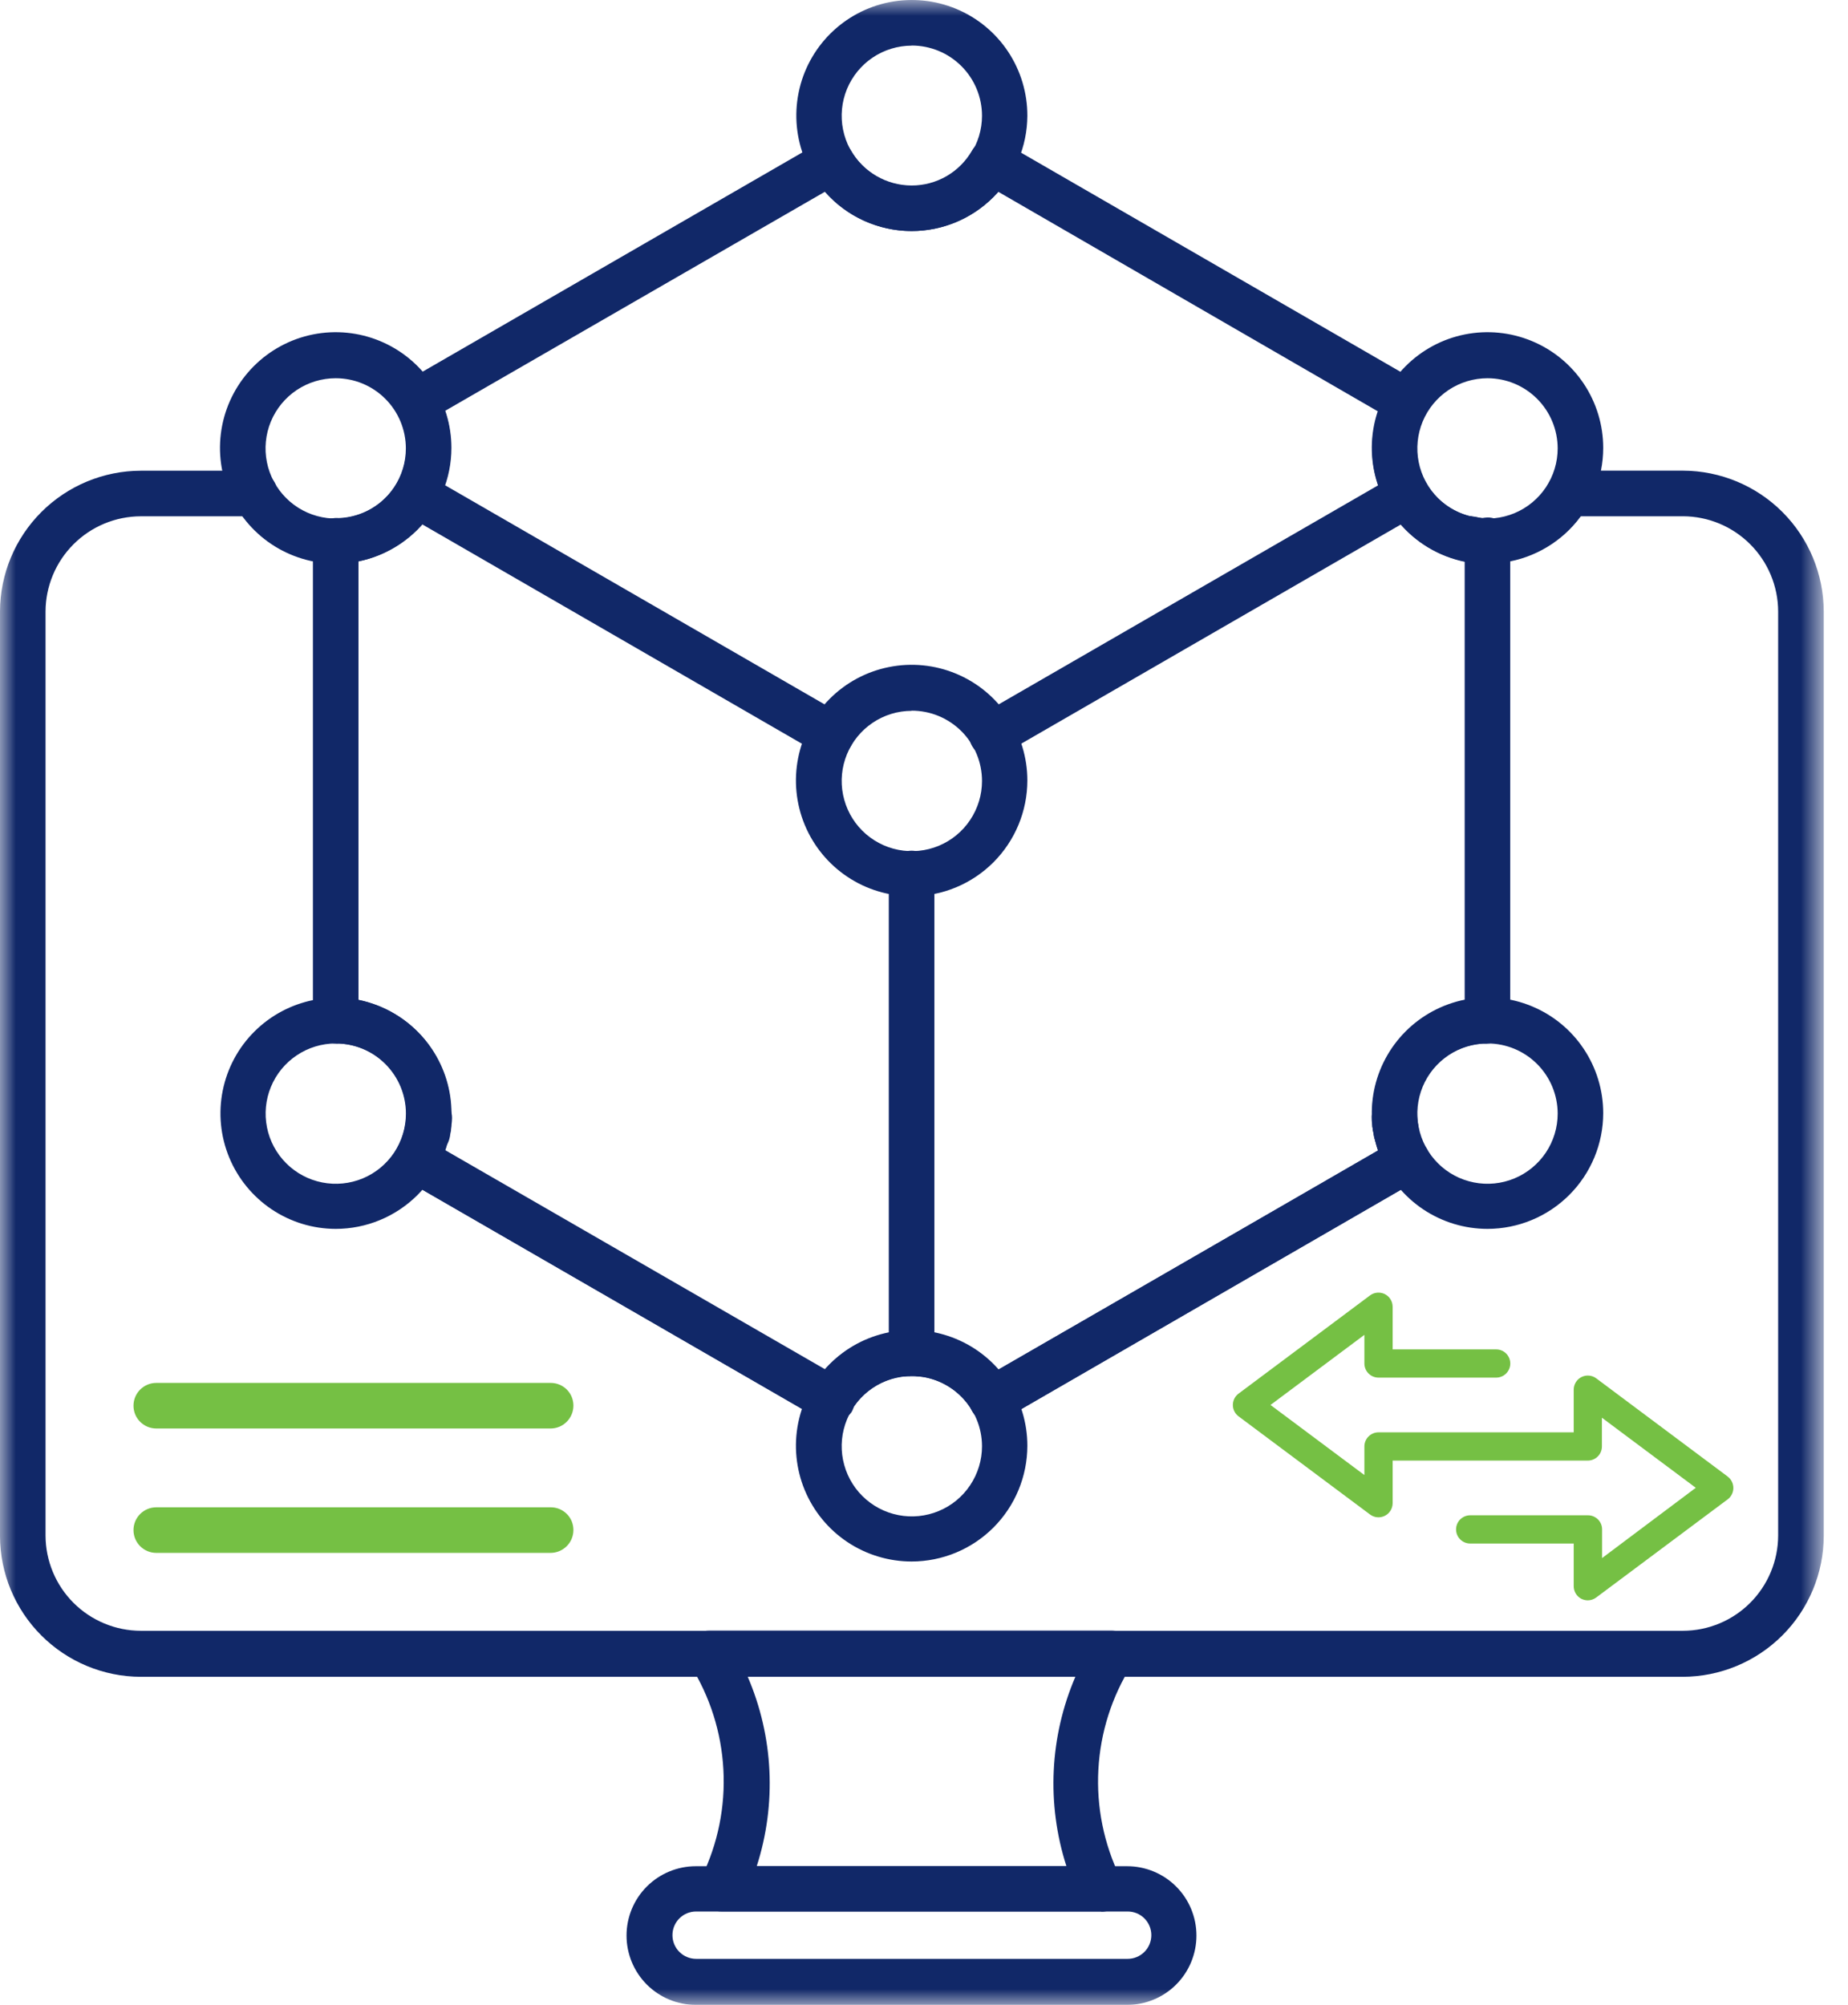 <svg width="59" height="64" viewBox="0 0 59 64" fill="none" xmlns="http://www.w3.org/2000/svg">
<mask id="mask0_198_454" style="mask-type:luminance" maskUnits="userSpaceOnUse" x="0" y="0" width="59" height="64">
<path d="M58.224 0H0V64H58.224V0Z" fill="white"/>
</mask>
<g mask="url(#mask0_198_454)">
<path d="M53.715 53.527H4.495C3.304 53.524 2.162 53.049 1.32 52.207C0.478 51.365 0.003 50.224 0 49.033L0 19.52C0.003 18.329 0.478 17.188 1.32 16.346C2.162 15.504 3.304 15.029 4.495 15.026H8.131C8.324 15.026 8.509 15.102 8.646 15.239C8.782 15.375 8.859 15.56 8.859 15.753C8.859 15.947 8.782 16.132 8.646 16.268C8.509 16.404 8.324 16.481 8.131 16.481H4.495C3.689 16.483 2.917 16.804 2.347 17.374C1.777 17.944 1.456 18.716 1.454 19.521V49.018C1.456 49.824 1.777 50.596 2.347 51.166C2.917 51.735 3.689 52.056 4.495 52.058H53.731C54.537 52.056 55.308 51.735 55.878 51.165C56.447 50.595 56.768 49.823 56.77 49.018V19.52C56.768 18.715 56.447 17.942 55.877 17.373C55.308 16.803 54.535 16.482 53.73 16.48H50.094C49.901 16.48 49.716 16.403 49.58 16.267C49.443 16.13 49.367 15.945 49.367 15.752C49.367 15.559 49.443 15.374 49.58 15.238C49.716 15.101 49.901 15.024 50.094 15.024H53.731C54.922 15.028 56.063 15.502 56.906 16.344C57.748 17.187 58.222 18.328 58.226 19.519V49.018C58.225 50.214 57.749 51.36 56.904 52.205C56.058 53.051 54.911 53.526 53.715 53.527ZM31.666 45.413C31.507 45.413 31.352 45.361 31.226 45.264C31.099 45.167 31.008 45.032 30.966 44.878C30.924 44.724 30.933 44.561 30.994 44.413C31.053 44.266 31.16 44.142 31.297 44.061L44.083 36.671C43.972 36.566 43.896 36.429 43.865 36.279C43.851 36.221 43.851 36.162 43.836 36.119C43.821 36.076 43.822 36.062 43.822 36.017C43.809 35.985 43.804 35.95 43.807 35.915C43.807 35.857 43.793 35.798 43.793 35.726C43.788 35.63 43.802 35.534 43.835 35.444C43.868 35.354 43.918 35.272 43.983 35.201C44.048 35.131 44.127 35.074 44.214 35.034C44.301 34.995 44.395 34.973 44.491 34.97C44.684 34.962 44.872 35.032 45.013 35.163C45.155 35.294 45.239 35.475 45.247 35.668C45.245 35.708 45.25 35.747 45.262 35.785V35.843C45.262 35.856 45.277 35.886 45.277 35.9C45.277 35.915 45.291 35.973 45.291 36.002C45.318 36.133 45.308 36.269 45.262 36.395C45.382 36.459 45.483 36.554 45.553 36.671C45.601 36.753 45.632 36.843 45.645 36.937C45.657 37.031 45.651 37.126 45.627 37.217C45.602 37.309 45.56 37.395 45.503 37.469C45.445 37.545 45.373 37.608 45.291 37.655L32.044 45.309C31.93 45.378 31.798 45.413 31.665 45.411M26.545 45.411C26.415 45.412 26.287 45.377 26.176 45.309L12.931 37.658C12.849 37.611 12.777 37.548 12.719 37.473C12.662 37.398 12.62 37.312 12.595 37.221C12.571 37.13 12.565 37.034 12.578 36.941C12.59 36.847 12.621 36.757 12.669 36.675C12.739 36.558 12.84 36.463 12.96 36.398C12.914 36.273 12.904 36.137 12.931 36.006C12.931 35.977 12.945 35.934 12.945 35.904C12.943 35.884 12.948 35.863 12.96 35.846V35.788C12.958 35.749 12.963 35.709 12.975 35.672C12.977 35.574 12.999 35.477 13.039 35.388C13.079 35.298 13.137 35.218 13.21 35.151C13.282 35.085 13.367 35.034 13.459 35.001C13.551 34.968 13.649 34.954 13.747 34.96C13.845 34.966 13.941 34.991 14.029 35.035C14.117 35.079 14.195 35.14 14.258 35.214C14.322 35.289 14.37 35.376 14.399 35.469C14.429 35.563 14.439 35.661 14.429 35.759C14.429 35.817 14.414 35.876 14.414 35.948C14.414 35.977 14.4 36.021 14.4 36.05C14.401 36.085 14.397 36.12 14.386 36.152C14.371 36.21 14.371 36.269 14.357 36.312C14.326 36.463 14.25 36.6 14.139 36.706L26.924 44.094C27.006 44.141 27.078 44.204 27.136 44.279C27.193 44.355 27.235 44.44 27.26 44.532C27.284 44.623 27.29 44.718 27.278 44.812C27.265 44.906 27.234 44.996 27.186 45.078C27.113 45.179 27.017 45.262 26.906 45.32C26.795 45.378 26.672 45.41 26.547 45.412M28.802 43.943C28.615 43.943 28.435 43.871 28.3 43.742C28.164 43.613 28.084 43.437 28.074 43.25C28.065 43.064 28.128 42.88 28.25 42.739C28.372 42.597 28.543 42.507 28.729 42.489C28.787 42.489 28.845 42.474 28.919 42.474C28.982 42.471 29.046 42.476 29.108 42.489C29.17 42.476 29.234 42.471 29.297 42.474C29.355 42.474 29.414 42.489 29.486 42.489C29.679 42.51 29.855 42.605 29.977 42.755C30.099 42.905 30.158 43.096 30.141 43.289C30.119 43.481 30.024 43.657 29.874 43.78C29.724 43.902 29.533 43.961 29.34 43.943C29.263 43.933 29.185 43.923 29.108 43.913C29.07 43.926 29.031 43.931 28.991 43.928C28.952 43.926 28.912 43.931 28.874 43.943H28.802ZM47.488 33.31C47.392 33.311 47.298 33.293 47.209 33.256C47.12 33.22 47.04 33.166 46.972 33.099C46.905 33.031 46.851 32.95 46.815 32.862C46.779 32.773 46.761 32.678 46.762 32.582V17.915C46.668 17.896 46.579 17.858 46.5 17.805C46.421 17.752 46.353 17.683 46.3 17.603C46.194 17.443 46.156 17.246 46.194 17.057C46.233 16.868 46.345 16.702 46.506 16.596C46.666 16.489 46.863 16.451 47.052 16.49C47.081 16.49 47.11 16.503 47.139 16.503L47.314 16.546C47.371 16.53 47.429 16.521 47.488 16.518C47.584 16.517 47.679 16.535 47.768 16.572C47.857 16.608 47.937 16.661 48.005 16.729C48.073 16.797 48.126 16.878 48.163 16.966C48.199 17.055 48.217 17.15 48.216 17.246V32.576C48.216 32.769 48.139 32.954 48.002 33.09C47.866 33.227 47.681 33.304 47.488 33.304M10.718 33.304C10.622 33.305 10.527 33.287 10.438 33.251C10.349 33.214 10.269 33.161 10.201 33.093C10.133 33.025 10.079 32.945 10.043 32.856C10.007 32.767 9.989 32.672 9.99 32.576V17.266C9.99 17.073 10.067 16.887 10.203 16.751C10.339 16.614 10.525 16.538 10.718 16.538C10.911 16.538 11.096 16.614 11.232 16.751C11.369 16.887 11.445 17.073 11.445 17.266V32.582C11.443 32.775 11.365 32.958 11.229 33.094C11.094 33.23 10.91 33.308 10.718 33.31" fill="#112868"/>
<path d="M35.156 61.017H23.041C22.913 61.019 22.787 60.985 22.677 60.92C22.567 60.855 22.476 60.761 22.415 60.649C22.352 60.538 22.317 60.414 22.315 60.287C22.312 60.16 22.342 60.034 22.4 59.921C22.921 58.853 23.16 57.67 23.095 56.484C23.031 55.298 22.665 54.148 22.032 53.143C21.964 53.034 21.927 52.908 21.925 52.78C21.923 52.651 21.956 52.524 22.02 52.413C22.084 52.301 22.177 52.209 22.289 52.145C22.401 52.082 22.528 52.05 22.656 52.053H35.506C35.635 52.055 35.761 52.09 35.873 52.154C35.985 52.219 36.079 52.311 36.145 52.422C36.211 52.532 36.244 52.659 36.242 52.788C36.239 52.916 36.2 53.042 36.13 53.15C35.497 54.155 35.131 55.304 35.067 56.49C35.002 57.676 35.241 58.859 35.761 59.927C35.823 60.039 35.855 60.165 35.852 60.293C35.85 60.421 35.813 60.546 35.746 60.655C35.697 60.77 35.613 60.867 35.506 60.933C35.4 60.998 35.275 61.03 35.15 61.024M24.155 59.569H34.046C33.408 57.584 33.511 55.434 34.336 53.518H23.869C24.696 55.434 24.799 57.584 24.161 59.569" fill="#112868"/>
<path d="M35.985 63.999H22.216C21.629 63.999 21.066 63.766 20.651 63.351C20.236 62.936 20.003 62.373 20.003 61.786C20.003 61.199 20.236 60.636 20.651 60.221C21.066 59.806 21.629 59.573 22.216 59.573H35.985C36.572 59.573 37.135 59.806 37.55 60.221C37.965 60.636 38.198 61.199 38.198 61.786C38.198 62.373 37.965 62.936 37.55 63.351C37.135 63.766 36.572 63.999 35.985 63.999ZM22.225 61.018C22.024 61.018 21.832 61.097 21.69 61.239C21.548 61.381 21.469 61.573 21.469 61.774C21.469 61.974 21.548 62.167 21.69 62.308C21.832 62.45 22.024 62.53 22.225 62.53H36.002C36.203 62.53 36.395 62.45 36.537 62.308C36.679 62.167 36.758 61.974 36.758 61.774C36.758 61.573 36.679 61.381 36.537 61.239C36.395 61.097 36.203 61.018 36.002 61.018H22.225Z" fill="#112868"/>
<path d="M31.665 45.411C31.538 45.41 31.413 45.376 31.303 45.311C31.193 45.246 31.103 45.153 31.041 45.042C30.844 44.702 30.562 44.42 30.223 44.224C29.883 44.027 29.498 43.923 29.105 43.922C28.712 43.92 28.326 44.023 27.986 44.22C27.646 44.416 27.364 44.7 27.17 45.042C27.123 45.124 27.06 45.196 26.985 45.253C26.91 45.311 26.825 45.353 26.733 45.377C26.642 45.402 26.546 45.408 26.453 45.395C26.359 45.383 26.269 45.352 26.187 45.304L12.931 37.658C12.769 37.56 12.649 37.404 12.596 37.222C12.547 37.035 12.573 36.837 12.669 36.669C12.864 36.328 12.969 35.942 12.974 35.549C12.973 34.955 12.737 34.385 12.317 33.965C11.897 33.545 11.328 33.309 10.734 33.309C10.638 33.31 10.543 33.292 10.454 33.255C10.365 33.219 10.285 33.166 10.217 33.098C10.149 33.03 10.095 32.95 10.059 32.861C10.023 32.772 10.005 32.677 10.006 32.581V17.267C10.005 17.171 10.023 17.076 10.059 16.987C10.095 16.898 10.149 16.818 10.217 16.75C10.285 16.682 10.365 16.629 10.454 16.592C10.543 16.556 10.638 16.538 10.734 16.539C11.328 16.539 11.897 16.302 12.317 15.883C12.737 15.463 12.973 14.893 12.974 14.299C12.976 13.905 12.871 13.518 12.669 13.179C12.621 13.096 12.59 13.005 12.577 12.91C12.565 12.815 12.571 12.718 12.596 12.626C12.618 12.534 12.66 12.447 12.717 12.372C12.775 12.297 12.848 12.235 12.931 12.189L26.182 4.539C26.264 4.491 26.354 4.46 26.448 4.448C26.541 4.435 26.637 4.441 26.728 4.466C26.82 4.49 26.905 4.532 26.98 4.59C27.055 4.647 27.118 4.719 27.166 4.801C27.362 5.141 27.644 5.423 27.983 5.619C28.323 5.816 28.708 5.92 29.101 5.921C29.493 5.923 29.88 5.82 30.22 5.623C30.56 5.426 30.841 5.143 31.036 4.801C31.083 4.719 31.146 4.647 31.221 4.59C31.296 4.532 31.381 4.49 31.473 4.466C31.564 4.441 31.66 4.435 31.753 4.448C31.847 4.46 31.937 4.491 32.019 4.539L45.27 12.191C45.432 12.29 45.552 12.445 45.605 12.627C45.654 12.814 45.628 13.012 45.532 13.18C45.337 13.522 45.232 13.907 45.227 14.3C45.228 14.894 45.464 15.464 45.884 15.884C46.304 16.304 46.873 16.54 47.467 16.54C47.563 16.539 47.658 16.557 47.747 16.594C47.836 16.63 47.916 16.683 47.984 16.751C48.052 16.819 48.105 16.899 48.142 16.988C48.178 17.077 48.196 17.172 48.195 17.268V32.582C48.196 32.678 48.178 32.773 48.142 32.862C48.105 32.951 48.052 33.031 47.984 33.099C47.916 33.167 47.836 33.221 47.747 33.257C47.658 33.293 47.563 33.311 47.467 33.31C46.873 33.31 46.304 33.547 45.884 33.967C45.464 34.386 45.228 34.956 45.227 35.55C45.225 35.944 45.33 36.331 45.532 36.67C45.58 36.753 45.611 36.844 45.624 36.939C45.636 37.034 45.63 37.131 45.605 37.223C45.583 37.315 45.541 37.401 45.484 37.477C45.426 37.552 45.353 37.614 45.27 37.66L32.029 45.309C31.92 45.381 31.791 45.416 31.66 45.411M29.101 42.473C29.624 42.473 30.141 42.584 30.617 42.8C31.094 43.015 31.519 43.33 31.864 43.723L43.997 36.733C43.868 36.353 43.804 35.955 43.807 35.555C43.811 34.702 44.108 33.877 44.648 33.217C45.189 32.557 45.94 32.104 46.775 31.933V17.936C45.939 17.767 45.186 17.314 44.645 16.654C44.105 15.994 43.809 15.167 43.807 14.314C43.811 13.914 43.875 13.516 43.997 13.135L31.869 6.121C31.524 6.515 31.099 6.831 30.622 7.047C30.144 7.263 29.627 7.375 29.103 7.375C28.579 7.375 28.061 7.263 27.584 7.047C27.108 6.831 26.682 6.515 26.337 6.121L14.205 13.118C14.334 13.497 14.398 13.895 14.395 14.295C14.393 15.148 14.098 15.975 13.559 16.636C13.019 17.296 12.269 17.751 11.433 17.923V31.913C12.27 32.082 13.022 32.535 13.563 33.195C14.104 33.855 14.4 34.682 14.401 35.535C14.397 35.935 14.333 36.333 14.212 36.714L26.343 43.711C26.691 43.322 27.117 43.011 27.593 42.798C28.069 42.585 28.585 42.475 29.107 42.474" fill="#112868"/>
<path d="M29.105 43.927C29.01 43.928 28.915 43.91 28.826 43.874C28.737 43.838 28.657 43.785 28.589 43.717C28.521 43.65 28.467 43.569 28.431 43.481C28.394 43.392 28.376 43.297 28.376 43.201V27.883C28.376 27.788 28.395 27.693 28.432 27.605C28.468 27.517 28.522 27.436 28.59 27.369C28.657 27.301 28.737 27.247 28.826 27.211C28.914 27.174 29.009 27.156 29.104 27.156C29.2 27.156 29.294 27.174 29.383 27.211C29.471 27.247 29.551 27.301 29.619 27.369C29.686 27.436 29.74 27.517 29.777 27.605C29.813 27.693 29.832 27.788 29.832 27.883V43.201C29.832 43.394 29.755 43.579 29.619 43.716C29.482 43.852 29.297 43.929 29.104 43.929M31.664 24.177C31.505 24.177 31.35 24.124 31.223 24.027C31.096 23.931 31.005 23.795 30.963 23.641C30.921 23.488 30.931 23.325 30.991 23.177C31.051 23.029 31.158 22.905 31.295 22.825L44.553 15.172C44.718 15.075 44.916 15.049 45.101 15.098C45.286 15.147 45.445 15.268 45.541 15.434C45.637 15.599 45.664 15.797 45.615 15.982C45.566 16.167 45.445 16.326 45.279 16.422L32.029 24.072C31.92 24.144 31.791 24.18 31.66 24.174" fill="#112868"/>
<path d="M26.546 24.175C26.416 24.176 26.288 24.141 26.177 24.073L12.931 16.421C12.765 16.325 12.644 16.166 12.595 15.981C12.546 15.796 12.572 15.598 12.669 15.432C12.765 15.267 12.923 15.146 13.109 15.097C13.294 15.048 13.491 15.074 13.657 15.171L26.909 22.822C27.046 22.903 27.153 23.027 27.212 23.175C27.272 23.322 27.282 23.485 27.24 23.639C27.198 23.793 27.107 23.929 26.98 24.025C26.854 24.122 26.699 24.174 26.54 24.175" fill="#112868"/>
<path d="M29.105 28.61C28.375 28.61 27.66 28.394 27.053 27.988C26.445 27.582 25.972 27.005 25.692 26.33C25.413 25.655 25.34 24.912 25.482 24.195C25.625 23.479 25.977 22.82 26.493 22.304C27.01 21.787 27.668 21.435 28.385 21.293C29.101 21.15 29.844 21.223 30.519 21.503C31.194 21.782 31.771 22.256 32.177 22.863C32.583 23.471 32.8 24.185 32.8 24.916C32.798 25.895 32.409 26.834 31.716 27.527C31.024 28.219 30.085 28.609 29.105 28.61ZM29.105 22.691C28.663 22.692 28.23 22.824 27.863 23.071C27.495 23.318 27.209 23.668 27.04 24.078C26.872 24.487 26.828 24.937 26.916 25.371C27.003 25.805 27.216 26.204 27.53 26.517C27.843 26.829 28.242 27.042 28.677 27.128C29.111 27.214 29.561 27.169 29.97 27C30.379 26.83 30.729 26.543 30.974 26.174C31.22 25.806 31.352 25.373 31.352 24.931C31.352 24.636 31.294 24.343 31.181 24.071C31.069 23.798 30.903 23.55 30.695 23.342C30.486 23.133 30.238 22.968 29.965 22.855C29.693 22.743 29.401 22.685 29.105 22.686" fill="#112868"/>
<path d="M29.105 7.376C28.376 7.375 27.663 7.157 27.057 6.751C26.451 6.345 25.98 5.768 25.702 5.093C25.424 4.419 25.352 3.677 25.496 2.962C25.639 2.246 25.992 1.59 26.509 1.075C27.026 0.56 27.684 0.21 28.4 0.069C29.115 -0.071 29.857 0.003 30.53 0.284C31.204 0.564 31.779 1.039 32.183 1.646C32.587 2.254 32.801 2.967 32.8 3.697C32.794 4.674 32.403 5.609 31.711 6.298C31.019 6.987 30.082 7.375 29.105 7.376ZM29.105 1.457C28.663 1.458 28.23 1.59 27.862 1.837C27.495 2.084 27.209 2.435 27.04 2.844C26.872 3.254 26.828 3.704 26.916 4.138C27.003 4.573 27.217 4.971 27.531 5.284C27.845 5.596 28.244 5.809 28.678 5.894C29.113 5.98 29.563 5.935 29.972 5.765C30.381 5.595 30.73 5.307 30.976 4.939C31.221 4.57 31.352 4.137 31.352 3.694C31.351 3.1 31.115 2.531 30.695 2.111C30.275 1.691 29.706 1.455 29.112 1.454" fill="#112868"/>
<path d="M47.491 17.993C46.76 17.993 46.046 17.776 45.438 17.37C44.831 16.965 44.357 16.387 44.078 15.713C43.798 15.037 43.725 14.295 43.867 13.578C44.01 12.861 44.362 12.203 44.879 11.687C45.395 11.17 46.053 10.818 46.77 10.675C47.487 10.533 48.229 10.606 48.904 10.886C49.58 11.165 50.157 11.639 50.562 12.246C50.968 12.854 51.185 13.568 51.185 14.299C51.184 15.278 50.794 16.217 50.102 16.91C49.409 17.602 48.47 17.992 47.491 17.993ZM47.491 12.074C47.048 12.074 46.615 12.205 46.246 12.451C45.878 12.697 45.591 13.047 45.421 13.456C45.252 13.866 45.207 14.316 45.294 14.751C45.38 15.185 45.594 15.584 45.907 15.897C46.22 16.211 46.619 16.424 47.054 16.51C47.488 16.597 47.939 16.552 48.348 16.383C48.757 16.213 49.107 15.926 49.353 15.558C49.599 15.19 49.731 14.757 49.731 14.313C49.73 13.72 49.494 13.15 49.074 12.73C48.654 12.31 48.085 12.074 47.491 12.074Z" fill="#112868"/>
<path d="M10.718 17.993C9.987 17.993 9.273 17.776 8.665 17.37C8.058 16.965 7.584 16.387 7.305 15.713C7.025 15.037 6.952 14.295 7.094 13.578C7.237 12.861 7.589 12.203 8.105 11.687C8.622 11.17 9.28 10.818 9.997 10.675C10.714 10.533 11.456 10.606 12.131 10.886C12.806 11.165 13.383 11.639 13.789 12.246C14.195 12.854 14.412 13.568 14.412 14.299C14.411 15.278 14.021 16.217 13.329 16.91C12.636 17.602 11.697 17.992 10.718 17.993ZM10.718 12.074C10.275 12.074 9.842 12.205 9.473 12.451C9.105 12.697 8.818 13.047 8.648 13.456C8.479 13.866 8.434 14.316 8.521 14.751C8.607 15.185 8.821 15.584 9.134 15.897C9.447 16.211 9.846 16.424 10.281 16.51C10.715 16.597 11.166 16.552 11.575 16.383C11.984 16.213 12.334 15.926 12.58 15.558C12.826 15.19 12.958 14.757 12.958 14.313C12.957 13.72 12.721 13.15 12.301 12.73C11.881 12.31 11.312 12.074 10.718 12.074Z" fill="#112868"/>
<path d="M10.718 39.228C9.988 39.227 9.276 39.009 8.67 38.602C8.065 38.195 7.593 37.618 7.316 36.944C7.038 36.269 6.967 35.528 7.111 34.813C7.255 34.098 7.607 33.441 8.124 32.927C8.641 32.412 9.299 32.062 10.014 31.921C10.73 31.781 11.472 31.855 12.145 32.136C12.818 32.416 13.393 32.89 13.797 33.497C14.201 34.105 14.416 34.818 14.414 35.547C14.409 36.525 14.018 37.461 13.325 38.151C12.633 38.84 11.695 39.228 10.718 39.228ZM10.718 33.309C10.275 33.309 9.842 33.441 9.474 33.688C9.106 33.934 8.819 34.284 8.65 34.694C8.481 35.103 8.437 35.553 8.524 35.988C8.61 36.422 8.824 36.821 9.138 37.134C9.451 37.447 9.85 37.66 10.285 37.746C10.719 37.832 11.17 37.787 11.579 37.618C11.988 37.448 12.338 37.16 12.583 36.792C12.829 36.424 12.96 35.99 12.96 35.547C12.959 34.953 12.723 34.384 12.302 33.964C11.882 33.544 11.312 33.309 10.718 33.309Z" fill="#112868"/>
<path d="M29.105 49.846C28.375 49.846 27.66 49.629 27.053 49.224C26.445 48.818 25.972 48.241 25.692 47.566C25.413 46.891 25.34 46.148 25.482 45.431C25.625 44.715 25.977 44.056 26.493 43.54C27.01 43.023 27.668 42.671 28.385 42.529C29.101 42.386 29.844 42.459 30.519 42.739C31.194 43.018 31.771 43.492 32.177 44.099C32.583 44.707 32.8 45.421 32.8 46.152C32.798 47.131 32.409 48.07 31.716 48.763C31.024 49.455 30.085 49.845 29.105 49.846ZM29.105 43.927C28.663 43.928 28.23 44.06 27.863 44.307C27.495 44.554 27.209 44.904 27.04 45.314C26.872 45.723 26.828 46.173 26.916 46.607C27.003 47.041 27.216 47.44 27.53 47.753C27.843 48.065 28.242 48.278 28.677 48.364C29.111 48.45 29.561 48.405 29.97 48.235C30.379 48.066 30.729 47.779 30.974 47.41C31.22 47.042 31.352 46.609 31.352 46.166C31.351 45.573 31.115 45.003 30.695 44.583C30.275 44.163 29.706 43.927 29.112 43.927" fill="#112868"/>
<path d="M47.491 39.228C46.76 39.228 46.046 39.011 45.438 38.605C44.831 38.199 44.357 37.622 44.078 36.947C43.798 36.272 43.725 35.529 43.867 34.813C44.01 34.096 44.362 33.438 44.879 32.921C45.395 32.405 46.053 32.053 46.77 31.91C47.487 31.768 48.229 31.841 48.904 32.121C49.58 32.4 50.157 32.874 50.562 33.481C50.968 34.089 51.185 34.803 51.185 35.534C51.184 36.513 50.794 37.452 50.102 38.144C49.409 38.837 48.47 39.227 47.491 39.228ZM47.491 33.309C47.048 33.309 46.615 33.44 46.246 33.686C45.878 33.932 45.591 34.282 45.421 34.691C45.252 35.1 45.207 35.551 45.294 35.985C45.38 36.42 45.594 36.819 45.907 37.132C46.22 37.446 46.619 37.659 47.054 37.745C47.488 37.832 47.939 37.787 48.348 37.618C48.757 37.448 49.107 37.161 49.353 36.793C49.599 36.425 49.731 35.991 49.731 35.548C49.73 34.954 49.494 34.385 49.074 33.965C48.654 33.545 48.085 33.309 47.491 33.309Z" fill="#112868"/>
<path d="M17.579 49.571H4.989C4.796 49.571 4.611 49.494 4.475 49.358C4.338 49.221 4.262 49.036 4.262 48.843C4.262 48.651 4.338 48.466 4.475 48.329C4.611 48.193 4.796 48.116 4.989 48.116H17.579C17.675 48.115 17.77 48.133 17.858 48.169C17.947 48.206 18.027 48.259 18.095 48.327C18.163 48.394 18.217 48.475 18.253 48.563C18.289 48.652 18.307 48.747 18.307 48.843C18.306 49.036 18.23 49.221 18.093 49.357C17.957 49.493 17.772 49.57 17.579 49.571Z" fill="#75C044"/>
<path d="M17.579 45.6H4.989C4.796 45.6 4.611 45.523 4.475 45.387C4.338 45.251 4.262 45.066 4.262 44.873C4.262 44.68 4.338 44.495 4.475 44.358C4.611 44.222 4.796 44.145 4.989 44.145H17.579C17.675 44.145 17.77 44.163 17.858 44.199C17.947 44.235 18.027 44.288 18.095 44.356C18.163 44.424 18.217 44.504 18.253 44.593C18.289 44.681 18.307 44.776 18.307 44.872C18.306 45.065 18.23 45.25 18.093 45.386C17.957 45.523 17.772 45.6 17.579 45.6Z" fill="#75C044"/>
<path d="M55.163 47.137L50.962 43.999C50.895 43.949 50.816 43.919 50.733 43.912C50.65 43.904 50.566 43.92 50.491 43.958C50.416 43.995 50.354 44.053 50.31 44.124C50.266 44.195 50.243 44.277 50.243 44.361V45.723H44.01C43.891 45.723 43.777 45.77 43.692 45.855C43.608 45.939 43.56 46.054 43.56 46.173V47.086L40.563 44.849L43.56 42.611V43.526C43.56 43.645 43.608 43.76 43.692 43.844C43.777 43.929 43.891 43.976 44.01 43.976H47.767C47.887 43.976 48.001 43.929 48.086 43.844C48.17 43.76 48.218 43.645 48.218 43.526C48.218 43.406 48.17 43.291 48.086 43.207C48.001 43.122 47.887 43.075 47.767 43.075H44.462V41.713C44.461 41.629 44.438 41.547 44.394 41.476C44.35 41.405 44.287 41.348 44.213 41.31C44.138 41.273 44.054 41.257 43.971 41.264C43.888 41.271 43.808 41.301 43.741 41.351L39.54 44.489C39.485 44.531 39.439 44.585 39.408 44.648C39.377 44.711 39.361 44.78 39.361 44.849C39.361 44.919 39.377 44.988 39.408 45.051C39.439 45.114 39.485 45.168 39.54 45.21L43.741 48.346C43.808 48.396 43.888 48.427 43.971 48.434C44.054 48.441 44.138 48.425 44.212 48.388C44.287 48.351 44.35 48.293 44.394 48.222C44.438 48.151 44.461 48.07 44.462 47.986V46.624H50.692C50.751 46.624 50.81 46.613 50.865 46.59C50.919 46.568 50.969 46.535 51.011 46.493C51.053 46.451 51.086 46.401 51.109 46.347C51.132 46.292 51.143 46.233 51.143 46.174V45.256L54.14 47.493L51.149 49.736V48.821C51.149 48.762 51.138 48.703 51.115 48.648C51.092 48.594 51.059 48.544 51.017 48.502C50.975 48.461 50.925 48.428 50.871 48.405C50.816 48.382 50.757 48.371 50.698 48.371H46.938C46.818 48.371 46.703 48.419 46.619 48.503C46.534 48.587 46.487 48.702 46.487 48.822C46.487 48.941 46.534 49.056 46.619 49.14C46.703 49.225 46.818 49.272 46.938 49.272H50.243V50.634C50.243 50.718 50.266 50.8 50.309 50.871C50.353 50.942 50.415 51 50.489 51.038C50.552 51.069 50.621 51.085 50.691 51.086C50.788 51.086 50.882 51.054 50.96 50.996L55.161 47.86C55.217 47.818 55.262 47.763 55.293 47.7C55.324 47.638 55.34 47.569 55.34 47.499C55.34 47.429 55.324 47.36 55.293 47.297C55.262 47.235 55.217 47.18 55.161 47.138" fill="#75C044"/>
</g>
</svg>
